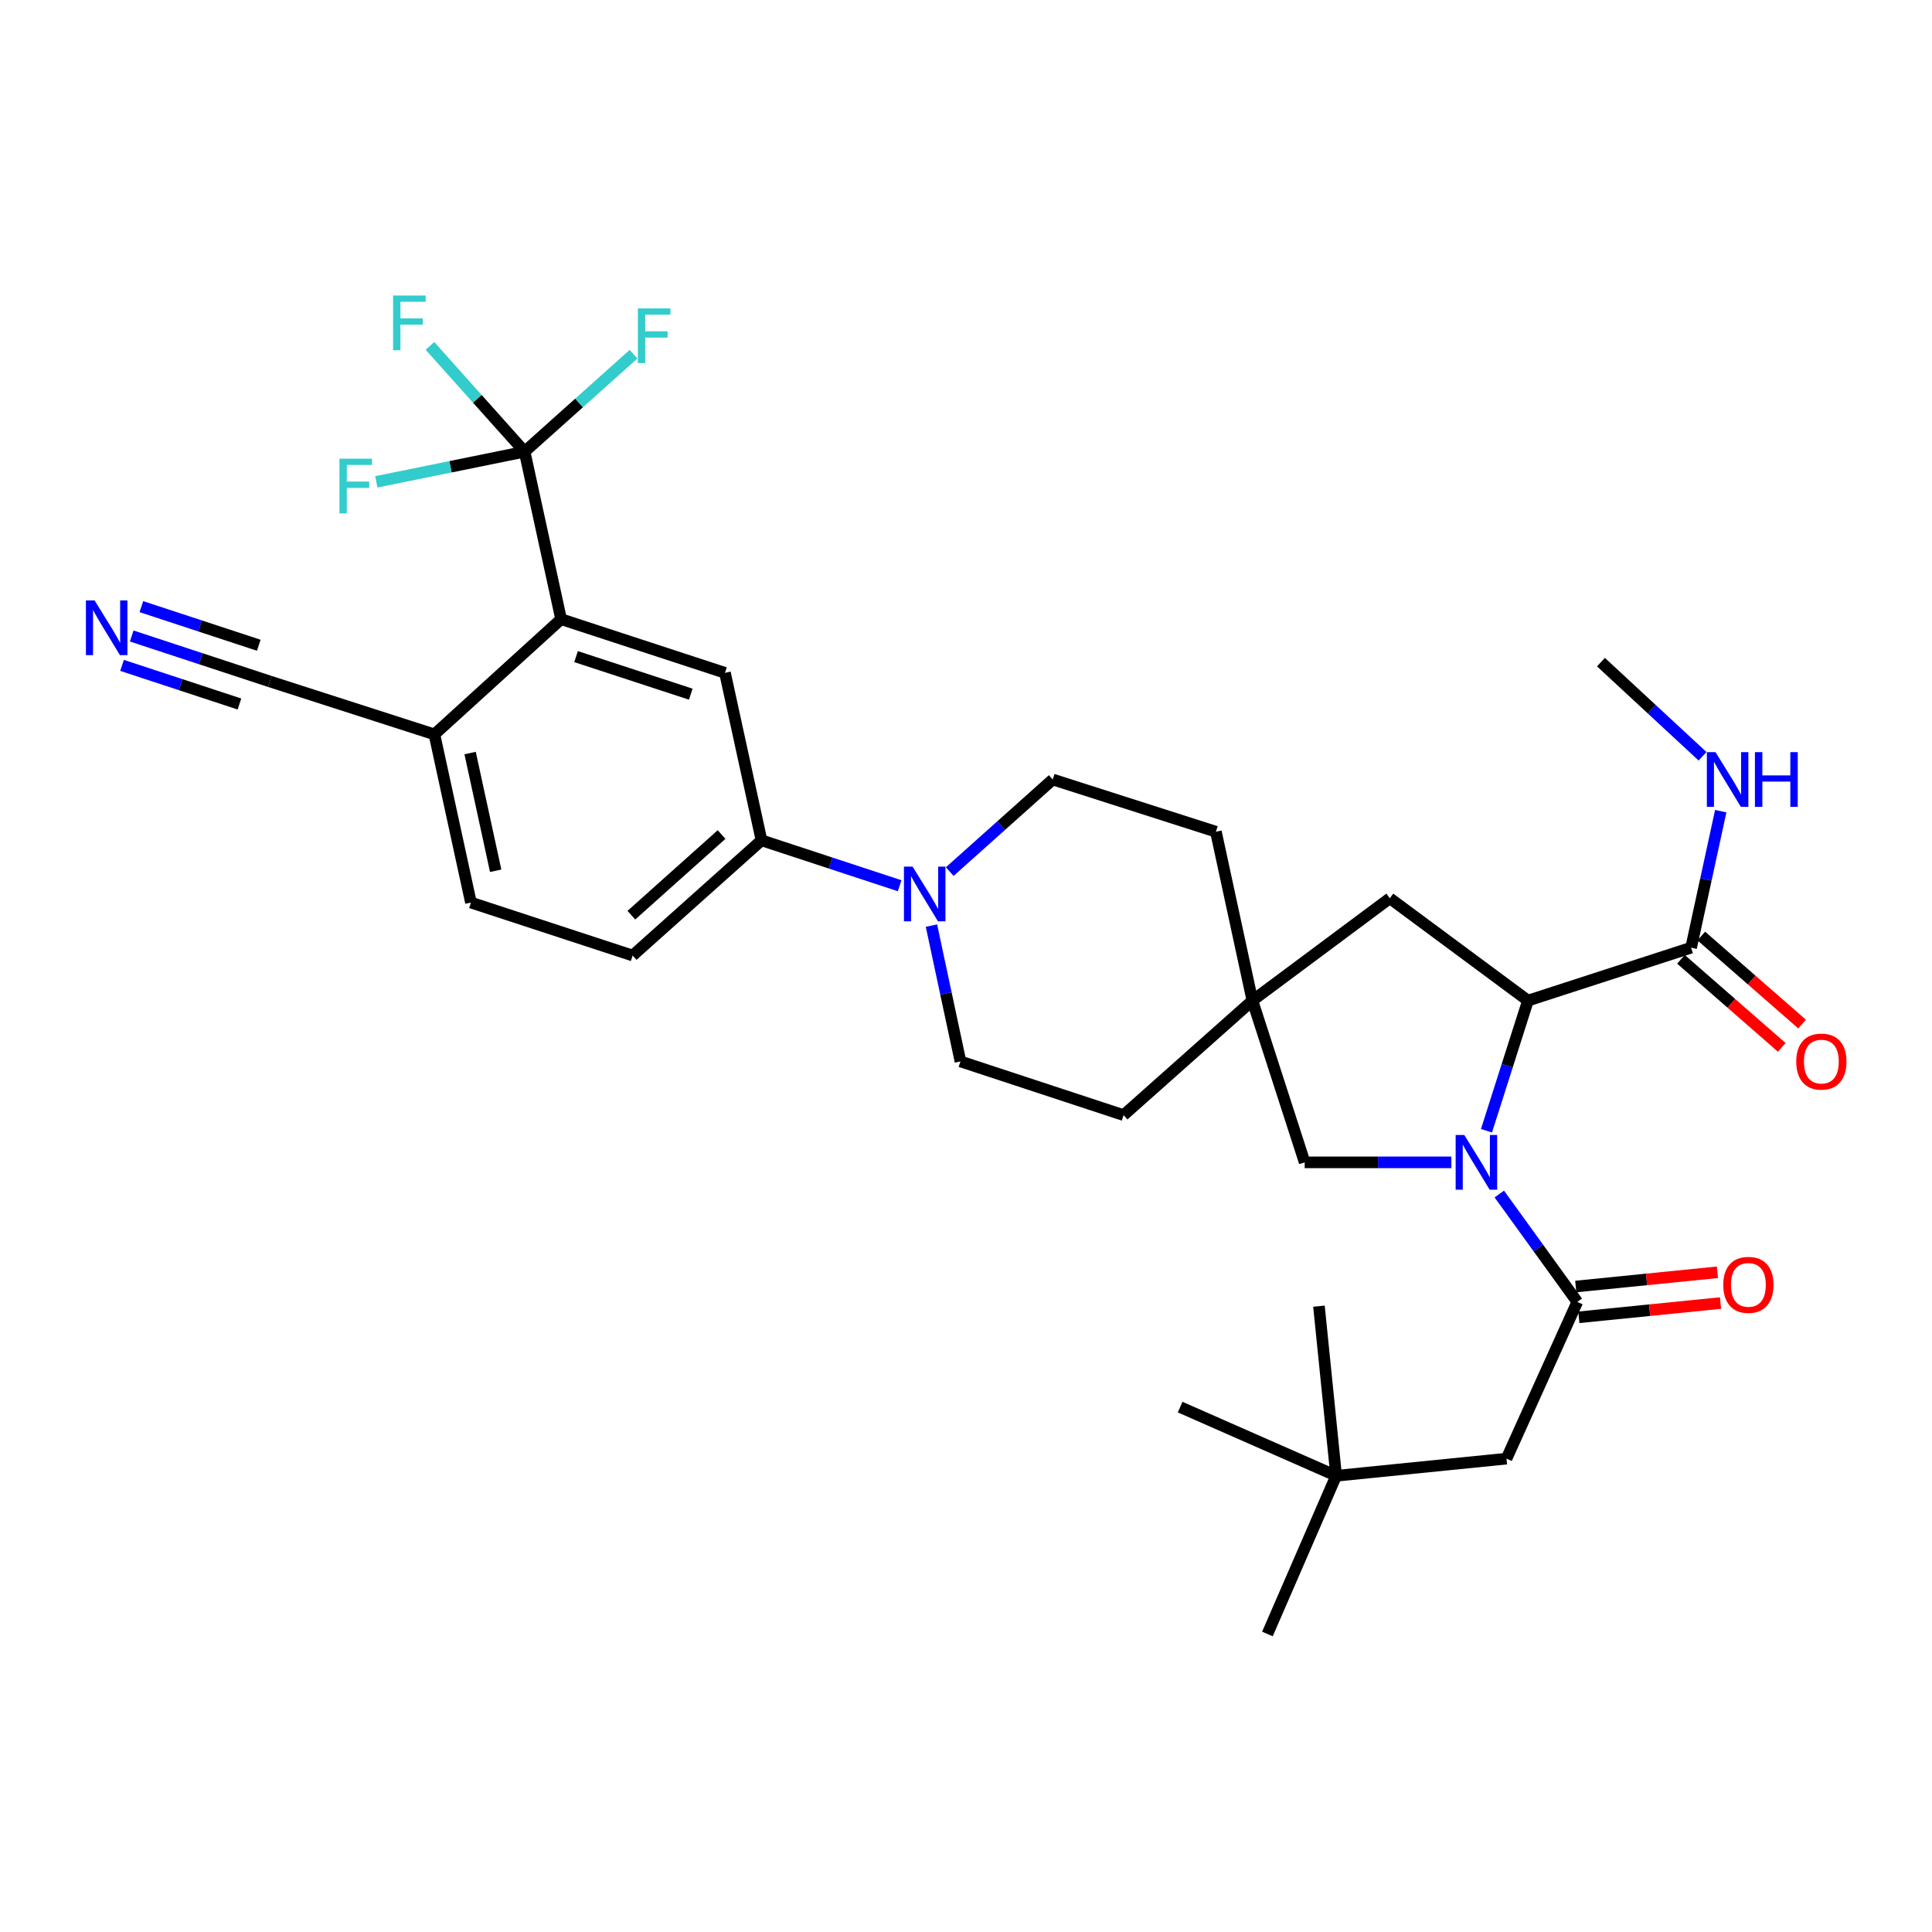 <?xml version='1.0' encoding='iso-8859-1'?>
<svg version='1.1' baseProfile='full'
              xmlns='http://www.w3.org/2000/svg'
                      xmlns:rdkit='http://www.rdkit.org/xml'
                      xmlns:xlink='http://www.w3.org/1999/xlink'
                  xml:space='preserve'
width='1000px' height='1000px' viewBox='0 0 1000 1000'>
<!-- END OF HEADER -->
<rect style='opacity:1.0;fill:#FFFFFF;stroke:none' width='1000' height='1000' x='0' y='0'> </rect>
<path class='bond-0' d='M 776.035,618.022 L 796.222,645.944' style='fill:none;fill-rule:evenodd;stroke:#0000FF;stroke-width:6px;stroke-linecap:butt;stroke-linejoin:miter;stroke-opacity:1' />
<path class='bond-0' d='M 796.222,645.944 L 816.41,673.866' style='fill:none;fill-rule:evenodd;stroke:#000000;stroke-width:6px;stroke-linecap:butt;stroke-linejoin:miter;stroke-opacity:1' />
<path class='bond-1' d='M 769.399,585.277 L 780.135,551.595' style='fill:none;fill-rule:evenodd;stroke:#0000FF;stroke-width:6px;stroke-linecap:butt;stroke-linejoin:miter;stroke-opacity:1' />
<path class='bond-1' d='M 780.135,551.595 L 790.871,517.913' style='fill:none;fill-rule:evenodd;stroke:#000000;stroke-width:6px;stroke-linecap:butt;stroke-linejoin:miter;stroke-opacity:1' />
<path class='bond-9' d='M 751.223,601.634 L 713.261,601.634' style='fill:none;fill-rule:evenodd;stroke:#0000FF;stroke-width:6px;stroke-linecap:butt;stroke-linejoin:miter;stroke-opacity:1' />
<path class='bond-9' d='M 713.261,601.634 L 675.298,601.634' style='fill:none;fill-rule:evenodd;stroke:#000000;stroke-width:6px;stroke-linecap:butt;stroke-linejoin:miter;stroke-opacity:1' />
<path class='bond-14' d='M 816.41,673.866 L 779.765,754.99' style='fill:none;fill-rule:evenodd;stroke:#000000;stroke-width:6px;stroke-linecap:butt;stroke-linejoin:miter;stroke-opacity:1' />
<path class='bond-15' d='M 817.21,681.829 L 853.873,678.143' style='fill:none;fill-rule:evenodd;stroke:#000000;stroke-width:6px;stroke-linecap:butt;stroke-linejoin:miter;stroke-opacity:1' />
<path class='bond-15' d='M 853.873,678.143 L 890.535,674.458' style='fill:none;fill-rule:evenodd;stroke:#FF0000;stroke-width:6px;stroke-linecap:butt;stroke-linejoin:miter;stroke-opacity:1' />
<path class='bond-15' d='M 815.61,665.903 L 852.272,662.217' style='fill:none;fill-rule:evenodd;stroke:#000000;stroke-width:6px;stroke-linecap:butt;stroke-linejoin:miter;stroke-opacity:1' />
<path class='bond-15' d='M 852.272,662.217 L 888.934,658.532' style='fill:none;fill-rule:evenodd;stroke:#FF0000;stroke-width:6px;stroke-linecap:butt;stroke-linejoin:miter;stroke-opacity:1' />
<path class='bond-6' d='M 790.871,517.913 L 875.321,490.516' style='fill:none;fill-rule:evenodd;stroke:#000000;stroke-width:6px;stroke-linecap:butt;stroke-linejoin:miter;stroke-opacity:1' />
<path class='bond-13' d='M 790.871,517.913 L 719.369,464.941' style='fill:none;fill-rule:evenodd;stroke:#000000;stroke-width:6px;stroke-linecap:butt;stroke-linejoin:miter;stroke-opacity:1' />
<path class='bond-2' d='M 271.535,233.795 L 290.423,320.486' style='fill:none;fill-rule:evenodd;stroke:#000000;stroke-width:6px;stroke-linecap:butt;stroke-linejoin:miter;stroke-opacity:1' />
<path class='bond-22' d='M 271.535,233.795 L 233.155,241.604' style='fill:none;fill-rule:evenodd;stroke:#000000;stroke-width:6px;stroke-linecap:butt;stroke-linejoin:miter;stroke-opacity:1' />
<path class='bond-22' d='M 233.155,241.604 L 194.774,249.413' style='fill:none;fill-rule:evenodd;stroke:#33CCCC;stroke-width:6px;stroke-linecap:butt;stroke-linejoin:miter;stroke-opacity:1' />
<path class='bond-23' d='M 271.535,233.795 L 299.725,208.567' style='fill:none;fill-rule:evenodd;stroke:#000000;stroke-width:6px;stroke-linecap:butt;stroke-linejoin:miter;stroke-opacity:1' />
<path class='bond-23' d='M 299.725,208.567 L 327.914,183.339' style='fill:none;fill-rule:evenodd;stroke:#33CCCC;stroke-width:6px;stroke-linecap:butt;stroke-linejoin:miter;stroke-opacity:1' />
<path class='bond-24' d='M 271.535,233.795 L 247.039,206.414' style='fill:none;fill-rule:evenodd;stroke:#000000;stroke-width:6px;stroke-linecap:butt;stroke-linejoin:miter;stroke-opacity:1' />
<path class='bond-24' d='M 247.039,206.414 L 222.543,179.033' style='fill:none;fill-rule:evenodd;stroke:#33CCCC;stroke-width:6px;stroke-linecap:butt;stroke-linejoin:miter;stroke-opacity:1' />
<path class='bond-3' d='M 290.423,320.486 L 375.246,348.257' style='fill:none;fill-rule:evenodd;stroke:#000000;stroke-width:6px;stroke-linecap:butt;stroke-linejoin:miter;stroke-opacity:1' />
<path class='bond-3' d='M 298.166,339.864 L 357.542,359.303' style='fill:none;fill-rule:evenodd;stroke:#000000;stroke-width:6px;stroke-linecap:butt;stroke-linejoin:miter;stroke-opacity:1' />
<path class='bond-34' d='M 290.423,320.486 L 224.851,380.118' style='fill:none;fill-rule:evenodd;stroke:#000000;stroke-width:6px;stroke-linecap:butt;stroke-linejoin:miter;stroke-opacity:1' />
<path class='bond-4' d='M 491.581,451.131 L 518.242,427.3' style='fill:none;fill-rule:evenodd;stroke:#0000FF;stroke-width:6px;stroke-linecap:butt;stroke-linejoin:miter;stroke-opacity:1' />
<path class='bond-4' d='M 518.242,427.3 L 544.902,403.469' style='fill:none;fill-rule:evenodd;stroke:#000000;stroke-width:6px;stroke-linecap:butt;stroke-linejoin:miter;stroke-opacity:1' />
<path class='bond-7' d='M 465.656,458.457 L 429.904,446.702' style='fill:none;fill-rule:evenodd;stroke:#0000FF;stroke-width:6px;stroke-linecap:butt;stroke-linejoin:miter;stroke-opacity:1' />
<path class='bond-7' d='M 429.904,446.702 L 394.151,434.948' style='fill:none;fill-rule:evenodd;stroke:#000000;stroke-width:6px;stroke-linecap:butt;stroke-linejoin:miter;stroke-opacity:1' />
<path class='bond-33' d='M 482.117,479.094 L 489.625,514.243' style='fill:none;fill-rule:evenodd;stroke:#0000FF;stroke-width:6px;stroke-linecap:butt;stroke-linejoin:miter;stroke-opacity:1' />
<path class='bond-33' d='M 489.625,514.243 L 497.133,549.391' style='fill:none;fill-rule:evenodd;stroke:#000000;stroke-width:6px;stroke-linecap:butt;stroke-linejoin:miter;stroke-opacity:1' />
<path class='bond-5' d='M 375.246,348.257 L 394.151,434.948' style='fill:none;fill-rule:evenodd;stroke:#000000;stroke-width:6px;stroke-linecap:butt;stroke-linejoin:miter;stroke-opacity:1' />
<path class='bond-18' d='M 870.057,496.543 L 896.144,519.327' style='fill:none;fill-rule:evenodd;stroke:#000000;stroke-width:6px;stroke-linecap:butt;stroke-linejoin:miter;stroke-opacity:1' />
<path class='bond-18' d='M 896.144,519.327 L 922.232,542.111' style='fill:none;fill-rule:evenodd;stroke:#FF0000;stroke-width:6px;stroke-linecap:butt;stroke-linejoin:miter;stroke-opacity:1' />
<path class='bond-18' d='M 880.586,484.488 L 906.673,507.272' style='fill:none;fill-rule:evenodd;stroke:#000000;stroke-width:6px;stroke-linecap:butt;stroke-linejoin:miter;stroke-opacity:1' />
<path class='bond-18' d='M 906.673,507.272 L 932.761,530.056' style='fill:none;fill-rule:evenodd;stroke:#FF0000;stroke-width:6px;stroke-linecap:butt;stroke-linejoin:miter;stroke-opacity:1' />
<path class='bond-25' d='M 875.321,490.516 L 882.987,455.186' style='fill:none;fill-rule:evenodd;stroke:#000000;stroke-width:6px;stroke-linecap:butt;stroke-linejoin:miter;stroke-opacity:1' />
<path class='bond-25' d='M 882.987,455.186 L 890.653,419.856' style='fill:none;fill-rule:evenodd;stroke:#0000FF;stroke-width:6px;stroke-linecap:butt;stroke-linejoin:miter;stroke-opacity:1' />
<path class='bond-19' d='M 394.151,434.948 L 327.459,494.579' style='fill:none;fill-rule:evenodd;stroke:#000000;stroke-width:6px;stroke-linecap:butt;stroke-linejoin:miter;stroke-opacity:1' />
<path class='bond-19' d='M 373.478,431.961 L 326.794,473.703' style='fill:none;fill-rule:evenodd;stroke:#000000;stroke-width:6px;stroke-linecap:butt;stroke-linejoin:miter;stroke-opacity:1' />
<path class='bond-8' d='M 648.239,517.913 L 675.298,601.634' style='fill:none;fill-rule:evenodd;stroke:#000000;stroke-width:6px;stroke-linecap:butt;stroke-linejoin:miter;stroke-opacity:1' />
<path class='bond-26' d='M 648.239,517.913 L 581.565,577.189' style='fill:none;fill-rule:evenodd;stroke:#000000;stroke-width:6px;stroke-linecap:butt;stroke-linejoin:miter;stroke-opacity:1' />
<path class='bond-27' d='M 648.239,517.913 L 629.352,430.493' style='fill:none;fill-rule:evenodd;stroke:#000000;stroke-width:6px;stroke-linecap:butt;stroke-linejoin:miter;stroke-opacity:1' />
<path class='bond-32' d='M 648.239,517.913 L 719.369,464.941' style='fill:none;fill-rule:evenodd;stroke:#000000;stroke-width:6px;stroke-linecap:butt;stroke-linejoin:miter;stroke-opacity:1' />
<path class='bond-10' d='M 68.175,329.196 L 103.919,340.954' style='fill:none;fill-rule:evenodd;stroke:#0000FF;stroke-width:6px;stroke-linecap:butt;stroke-linejoin:miter;stroke-opacity:1' />
<path class='bond-10' d='M 103.919,340.954 L 139.663,352.712' style='fill:none;fill-rule:evenodd;stroke:#000000;stroke-width:6px;stroke-linecap:butt;stroke-linejoin:miter;stroke-opacity:1' />
<path class='bond-10' d='M 63.174,344.401 L 93.556,354.395' style='fill:none;fill-rule:evenodd;stroke:#0000FF;stroke-width:6px;stroke-linecap:butt;stroke-linejoin:miter;stroke-opacity:1' />
<path class='bond-10' d='M 93.556,354.395 L 123.938,364.389' style='fill:none;fill-rule:evenodd;stroke:#000000;stroke-width:6px;stroke-linecap:butt;stroke-linejoin:miter;stroke-opacity:1' />
<path class='bond-10' d='M 73.177,313.992 L 103.559,323.986' style='fill:none;fill-rule:evenodd;stroke:#0000FF;stroke-width:6px;stroke-linecap:butt;stroke-linejoin:miter;stroke-opacity:1' />
<path class='bond-10' d='M 103.559,323.986 L 133.941,333.98' style='fill:none;fill-rule:evenodd;stroke:#000000;stroke-width:6px;stroke-linecap:butt;stroke-linejoin:miter;stroke-opacity:1' />
<path class='bond-11' d='M 139.663,352.712 L 224.851,380.118' style='fill:none;fill-rule:evenodd;stroke:#000000;stroke-width:6px;stroke-linecap:butt;stroke-linejoin:miter;stroke-opacity:1' />
<path class='bond-12' d='M 224.851,380.118 L 243.756,467.165' style='fill:none;fill-rule:evenodd;stroke:#000000;stroke-width:6px;stroke-linecap:butt;stroke-linejoin:miter;stroke-opacity:1' />
<path class='bond-12' d='M 243.328,389.778 L 256.562,450.71' style='fill:none;fill-rule:evenodd;stroke:#000000;stroke-width:6px;stroke-linecap:butt;stroke-linejoin:miter;stroke-opacity:1' />
<path class='bond-20' d='M 779.765,754.99 L 691.589,763.864' style='fill:none;fill-rule:evenodd;stroke:#000000;stroke-width:6px;stroke-linecap:butt;stroke-linejoin:miter;stroke-opacity:1' />
<path class='bond-16' d='M 544.902,403.469 L 629.352,430.493' style='fill:none;fill-rule:evenodd;stroke:#000000;stroke-width:6px;stroke-linecap:butt;stroke-linejoin:miter;stroke-opacity:1' />
<path class='bond-17' d='M 497.133,549.391 L 581.565,577.189' style='fill:none;fill-rule:evenodd;stroke:#000000;stroke-width:6px;stroke-linecap:butt;stroke-linejoin:miter;stroke-opacity:1' />
<path class='bond-21' d='M 327.459,494.579 L 243.756,467.165' style='fill:none;fill-rule:evenodd;stroke:#000000;stroke-width:6px;stroke-linecap:butt;stroke-linejoin:miter;stroke-opacity:1' />
<path class='bond-28' d='M 691.589,763.864 L 610.838,728.313' style='fill:none;fill-rule:evenodd;stroke:#000000;stroke-width:6px;stroke-linecap:butt;stroke-linejoin:miter;stroke-opacity:1' />
<path class='bond-29' d='M 691.589,763.864 L 682.688,676.071' style='fill:none;fill-rule:evenodd;stroke:#000000;stroke-width:6px;stroke-linecap:butt;stroke-linejoin:miter;stroke-opacity:1' />
<path class='bond-30' d='M 691.589,763.864 L 656.02,845.745' style='fill:none;fill-rule:evenodd;stroke:#000000;stroke-width:6px;stroke-linecap:butt;stroke-linejoin:miter;stroke-opacity:1' />
<path class='bond-31' d='M 881.234,391.447 L 854.94,367.082' style='fill:none;fill-rule:evenodd;stroke:#0000FF;stroke-width:6px;stroke-linecap:butt;stroke-linejoin:miter;stroke-opacity:1' />
<path class='bond-31' d='M 854.94,367.082 L 828.646,342.717' style='fill:none;fill-rule:evenodd;stroke:#000000;stroke-width:6px;stroke-linecap:butt;stroke-linejoin:miter;stroke-opacity:1' />
<path  class='atom-0' d='M 757.926 587.474
L 767.206 602.474
Q 768.126 603.954, 769.606 606.634
Q 771.086 609.314, 771.166 609.474
L 771.166 587.474
L 774.926 587.474
L 774.926 615.794
L 771.046 615.794
L 761.086 599.394
Q 759.926 597.474, 758.686 595.274
Q 757.486 593.074, 757.126 592.394
L 757.126 615.794
L 753.446 615.794
L 753.446 587.474
L 757.926 587.474
' fill='#0000FF'/>
<path  class='atom-5' d='M 472.359 448.558
L 481.639 463.558
Q 482.559 465.038, 484.039 467.718
Q 485.519 470.398, 485.599 470.558
L 485.599 448.558
L 489.359 448.558
L 489.359 476.878
L 485.479 476.878
L 475.519 460.478
Q 474.359 458.558, 473.119 456.358
Q 471.919 454.158, 471.559 453.478
L 471.559 476.878
L 467.879 476.878
L 467.879 448.558
L 472.359 448.558
' fill='#0000FF'/>
<path  class='atom-11' d='M 48.953 310.772
L 58.233 325.772
Q 59.153 327.252, 60.633 329.932
Q 62.113 332.612, 62.193 332.772
L 62.193 310.772
L 65.953 310.772
L 65.953 339.092
L 62.073 339.092
L 52.113 322.692
Q 50.953 320.772, 49.713 318.572
Q 48.513 316.372, 48.153 315.692
L 48.153 339.092
L 44.473 339.092
L 44.473 310.772
L 48.953 310.772
' fill='#0000FF'/>
<path  class='atom-16' d='M 891.959 665.044
Q 891.959 658.244, 895.319 654.444
Q 898.679 650.644, 904.959 650.644
Q 911.239 650.644, 914.599 654.444
Q 917.959 658.244, 917.959 665.044
Q 917.959 671.924, 914.559 675.844
Q 911.159 679.724, 904.959 679.724
Q 898.719 679.724, 895.319 675.844
Q 891.959 671.964, 891.959 665.044
M 904.959 676.524
Q 909.279 676.524, 911.599 673.644
Q 913.959 670.724, 913.959 665.044
Q 913.959 659.484, 911.599 656.684
Q 909.279 653.844, 904.959 653.844
Q 900.639 653.844, 898.279 656.644
Q 895.959 659.444, 895.959 665.044
Q 895.959 670.764, 898.279 673.644
Q 900.639 676.524, 904.959 676.524
' fill='#FF0000'/>
<path  class='atom-19' d='M 929.734 549.471
Q 929.734 542.671, 933.094 538.871
Q 936.454 535.071, 942.734 535.071
Q 949.014 535.071, 952.374 538.871
Q 955.734 542.671, 955.734 549.471
Q 955.734 556.351, 952.334 560.271
Q 948.934 564.151, 942.734 564.151
Q 936.494 564.151, 933.094 560.271
Q 929.734 556.391, 929.734 549.471
M 942.734 560.951
Q 947.054 560.951, 949.374 558.071
Q 951.734 555.151, 951.734 549.471
Q 951.734 543.911, 949.374 541.111
Q 947.054 538.271, 942.734 538.271
Q 938.414 538.271, 936.054 541.071
Q 933.734 543.871, 933.734 549.471
Q 933.734 555.191, 936.054 558.071
Q 938.414 560.951, 942.734 560.951
' fill='#FF0000'/>
<path  class='atom-23' d='M 175.704 237.42
L 192.544 237.42
L 192.544 240.66
L 179.504 240.66
L 179.504 249.26
L 191.104 249.26
L 191.104 252.54
L 179.504 252.54
L 179.504 265.74
L 175.704 265.74
L 175.704 237.42
' fill='#33CCCC'/>
<path  class='atom-24' d='M 330.163 159.63
L 347.003 159.63
L 347.003 162.87
L 333.963 162.87
L 333.963 171.47
L 345.563 171.47
L 345.563 174.75
L 333.963 174.75
L 333.963 187.95
L 330.163 187.95
L 330.163 159.63
' fill='#33CCCC'/>
<path  class='atom-25' d='M 203.466 152.961
L 220.306 152.961
L 220.306 156.201
L 207.266 156.201
L 207.266 164.801
L 218.866 164.801
L 218.866 168.081
L 207.266 168.081
L 207.266 181.281
L 203.466 181.281
L 203.466 152.961
' fill='#33CCCC'/>
<path  class='atom-26' d='M 887.949 389.309
L 897.229 404.309
Q 898.149 405.789, 899.629 408.469
Q 901.109 411.149, 901.189 411.309
L 901.189 389.309
L 904.949 389.309
L 904.949 417.629
L 901.069 417.629
L 891.109 401.229
Q 889.949 399.309, 888.709 397.109
Q 887.509 394.909, 887.149 394.229
L 887.149 417.629
L 883.469 417.629
L 883.469 389.309
L 887.949 389.309
' fill='#0000FF'/>
<path  class='atom-26' d='M 908.349 389.309
L 912.189 389.309
L 912.189 401.349
L 926.669 401.349
L 926.669 389.309
L 930.509 389.309
L 930.509 417.629
L 926.669 417.629
L 926.669 404.549
L 912.189 404.549
L 912.189 417.629
L 908.349 417.629
L 908.349 389.309
' fill='#0000FF'/>
</svg>
